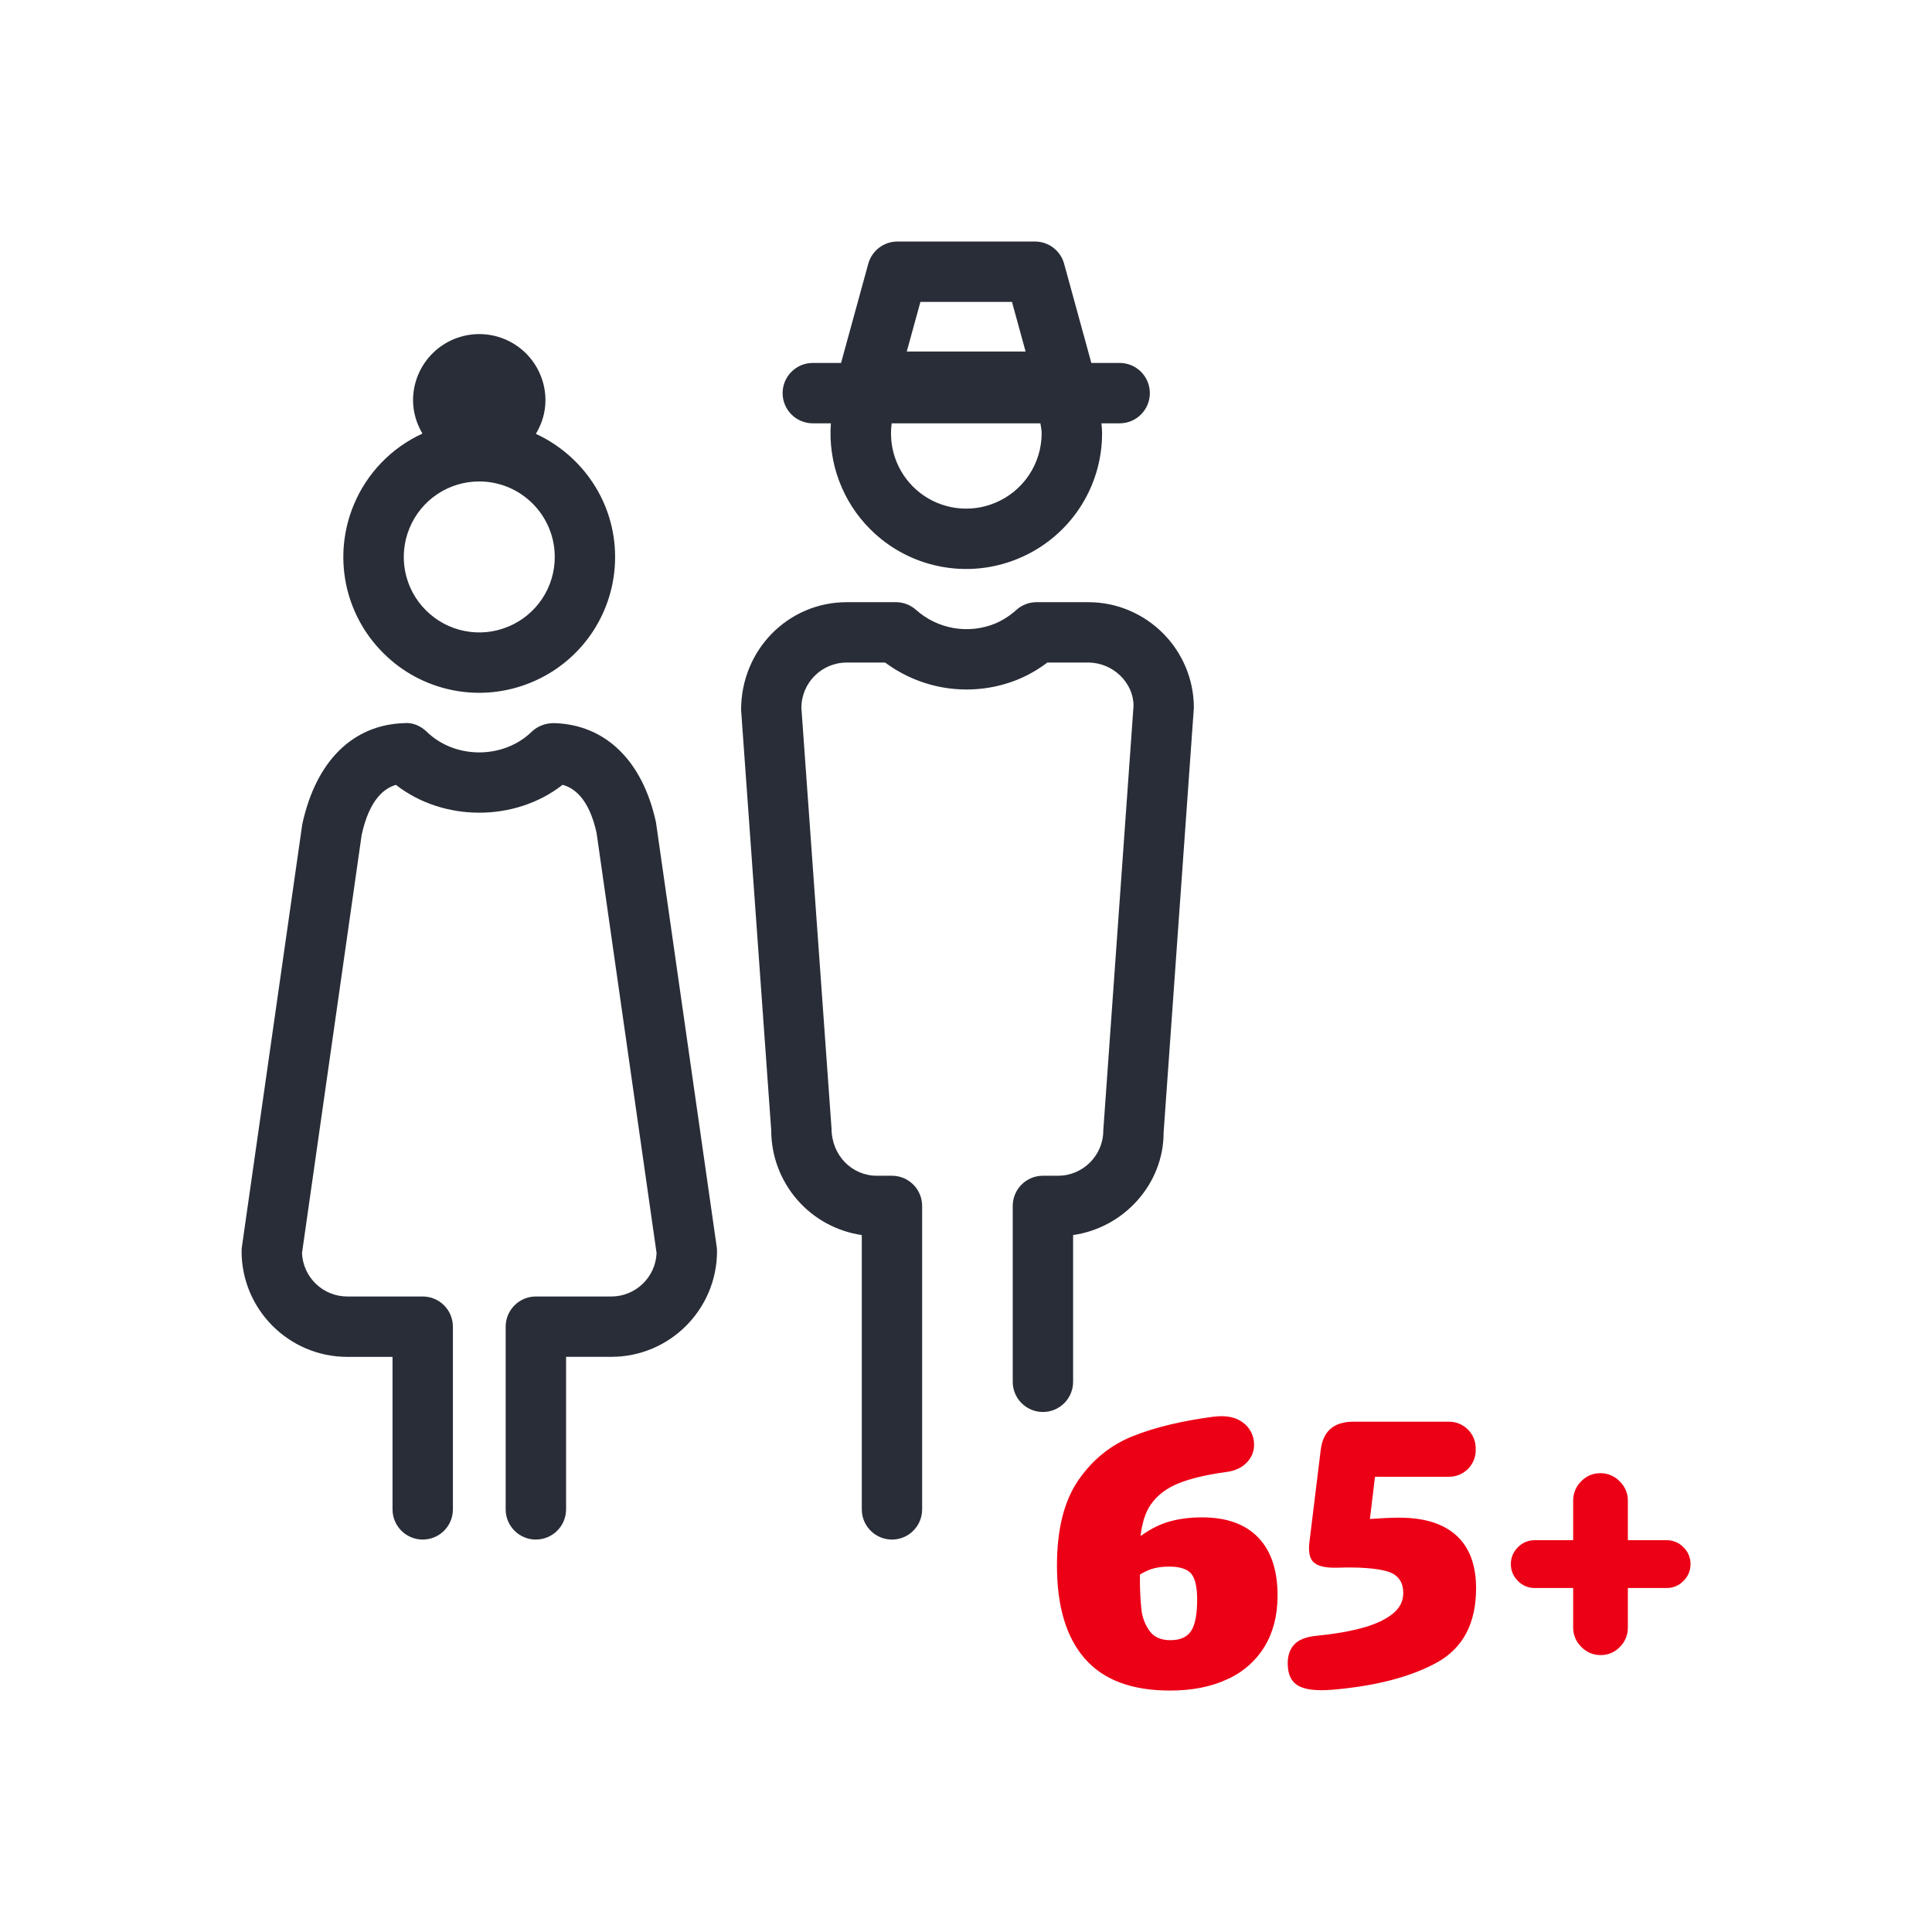 <svg xmlns="http://www.w3.org/2000/svg" width="64" height="64" viewBox="0 0 64 64" fill="none" id="travel-senior-travelers">
<g clip-path="url(#clip0_12344_49091)">
<path fill-rule="evenodd" clip-rule="evenodd" d="M38.619 50.439C38.326 50.538 38.049 50.692 37.782 50.883C37.832 50.463 37.936 50.104 38.121 49.839C38.337 49.53 38.643 49.298 39.039 49.138C39.435 48.978 39.957 48.853 40.605 48.765C40.917 48.726 41.155 48.613 41.319 48.429C41.397 48.346 41.457 48.248 41.495 48.141C41.533 48.034 41.549 47.92 41.541 47.806C41.535 47.671 41.498 47.539 41.434 47.42C41.37 47.301 41.279 47.199 41.169 47.12C40.937 46.944 40.617 46.88 40.209 46.929C39.161 47.066 38.269 47.279 37.533 47.572C36.797 47.863 36.193 48.351 35.721 49.035C35.249 49.721 35.013 50.662 35.013 51.861C35.013 53.213 35.321 54.242 35.937 54.945C36.553 55.65 37.493 56.002 38.757 56.002C39.493 56.002 40.129 55.875 40.665 55.623C41.176 55.394 41.605 55.015 41.895 54.537C42.179 54.066 42.321 53.506 42.321 52.857C42.321 52.017 42.107 51.375 41.679 50.931C41.251 50.488 40.633 50.265 39.825 50.265C39.369 50.265 38.967 50.324 38.619 50.439ZM38.769 54.333C38.457 54.333 38.227 54.231 38.079 54.026C37.927 53.812 37.834 53.562 37.809 53.301C37.774 52.95 37.758 52.597 37.761 52.244V52.159C37.879 52.087 38.003 52.027 38.133 51.98C38.301 51.923 38.501 51.896 38.733 51.896C39.085 51.896 39.327 51.974 39.459 52.128C39.591 52.284 39.657 52.571 39.657 52.987C39.657 53.475 39.591 53.821 39.459 54.024C39.327 54.231 39.097 54.333 38.769 54.333ZM45.38 50.318L45.548 48.92H47.973C48.094 48.924 48.214 48.903 48.327 48.859C48.439 48.814 48.541 48.747 48.627 48.662C48.712 48.576 48.779 48.474 48.824 48.362C48.868 48.249 48.889 48.129 48.885 48.008C48.889 47.887 48.868 47.767 48.824 47.654C48.779 47.542 48.712 47.44 48.627 47.354C48.541 47.269 48.439 47.202 48.327 47.157C48.214 47.113 48.094 47.092 47.973 47.096H44.829C44.181 47.096 43.821 47.412 43.749 48.043L43.377 51.08C43.337 51.4 43.381 51.621 43.509 51.746C43.637 51.869 43.865 51.932 44.193 51.932H44.301C45.013 51.909 45.555 51.946 45.927 52.045C46.299 52.147 46.485 52.389 46.485 52.772C46.485 53.053 46.359 53.288 46.107 53.481C45.855 53.672 45.517 53.825 45.093 53.936C44.669 54.049 44.173 54.133 43.605 54.188C43.269 54.221 43.027 54.315 42.879 54.471C42.731 54.625 42.657 54.836 42.657 55.1C42.657 55.459 42.771 55.705 42.999 55.838C43.227 55.971 43.597 56.016 44.109 55.977C45.549 55.856 46.707 55.559 47.583 55.082C48.459 54.605 48.897 53.783 48.897 52.615C48.897 51.847 48.681 51.265 48.249 50.869C47.817 50.474 47.185 50.275 46.353 50.275C46.049 50.276 45.72 50.293 45.38 50.318ZM55.767 51.255C55.695 51.18 55.608 51.12 55.512 51.08C55.416 51.04 55.313 51.02 55.209 51.021H53.925V49.712C53.926 49.592 53.903 49.474 53.856 49.364C53.81 49.253 53.741 49.154 53.655 49.071C53.572 48.985 53.472 48.916 53.362 48.87C53.252 48.823 53.133 48.8 53.013 48.801C52.765 48.801 52.553 48.891 52.377 49.071C52.292 49.155 52.225 49.255 52.18 49.365C52.135 49.475 52.112 49.593 52.113 49.712V51.021H50.841C50.737 51.02 50.634 51.04 50.538 51.08C50.442 51.12 50.355 51.18 50.283 51.255C50.208 51.327 50.148 51.414 50.108 51.51C50.068 51.606 50.048 51.71 50.049 51.814C50.049 52.029 50.127 52.214 50.283 52.371C50.355 52.446 50.442 52.505 50.538 52.546C50.634 52.586 50.737 52.606 50.841 52.605H52.113V53.914C52.113 54.162 52.203 54.375 52.383 54.557C52.563 54.737 52.777 54.827 53.025 54.827C53.273 54.827 53.485 54.737 53.661 54.557C53.746 54.473 53.813 54.373 53.858 54.262C53.904 54.152 53.926 54.033 53.925 53.914V52.605H55.209C55.313 52.606 55.416 52.586 55.512 52.546C55.608 52.505 55.695 52.446 55.767 52.371C55.842 52.299 55.901 52.212 55.942 52.117C55.982 52.021 56.002 51.918 56.001 51.814C56.002 51.71 55.982 51.606 55.942 51.51C55.902 51.414 55.842 51.327 55.767 51.255Z" fill="#EC0016" class="pulse" />
<path d="M17.752 14.372C17.947 14.044 18.069 13.669 18.069 13.26C18.069 12.678 17.838 12.121 17.427 11.709C17.015 11.298 16.458 11.067 15.876 11.067C15.294 11.067 14.737 11.298 14.325 11.709C13.914 12.121 13.683 12.678 13.683 13.26C13.683 13.665 13.803 14.037 13.994 14.363C12.964 14.835 12.151 15.679 11.718 16.726C11.376 17.548 11.286 18.453 11.459 19.327C11.633 20.2 12.063 21.002 12.694 21.63C13.322 22.261 14.124 22.69 14.998 22.864C15.871 23.038 16.776 22.947 17.598 22.605C18.421 22.266 19.125 21.69 19.62 20.949C20.114 20.209 20.378 19.338 20.376 18.448C20.376 16.638 19.296 15.086 17.752 14.372ZM16.833 20.759C16.376 20.949 15.874 20.999 15.389 20.902C14.903 20.806 14.458 20.567 14.109 20.217C13.758 19.868 13.519 19.422 13.423 18.937C13.326 18.452 13.377 17.949 13.567 17.492C13.755 17.035 14.076 16.643 14.487 16.369C14.898 16.094 15.382 15.948 15.877 15.949C17.255 15.949 18.377 17.07 18.377 18.449C18.378 18.944 18.232 19.427 17.957 19.839C17.682 20.25 17.291 20.57 16.834 20.759H16.833ZM17.751 51C17.486 51 17.231 50.895 17.044 50.707C16.856 50.52 16.751 50.265 16.751 50V43.948C16.751 43.683 16.856 43.428 17.044 43.241C17.231 43.053 17.486 42.948 17.751 42.948H20.251C21.057 42.948 21.717 42.308 21.75 41.51L19.762 27.589C19.508 26.435 19.004 26.099 18.637 25.998C17.059 27.231 14.689 27.227 13.116 26C12.749 26.105 12.242 26.456 11.98 27.66L10.004 41.51C10.021 41.897 10.186 42.262 10.465 42.53C10.744 42.798 11.116 42.948 11.503 42.948H14.003C14.268 42.948 14.523 43.053 14.71 43.241C14.898 43.428 15.003 43.683 15.003 43.948V50C15.003 50.265 14.898 50.52 14.71 50.707C14.523 50.895 14.268 51 14.003 51C13.738 51 13.483 50.895 13.296 50.707C13.108 50.52 13.003 50.265 13.003 50V44.948H11.503C9.573 44.948 8.003 43.378 8.003 41.448C8.003 41.401 8.006 41.353 8.013 41.306L10.013 27.306C10.47 25.194 11.704 23.998 13.41 23.954C13.674 23.931 13.94 24.049 14.133 24.237C15.071 25.152 16.672 25.155 17.617 24.237C17.81 24.05 18.069 23.958 18.338 23.954C20.047 23.994 21.283 25.189 21.729 27.234L23.742 41.305C23.749 41.352 23.752 41.4 23.752 41.447C23.752 43.377 22.182 44.947 20.252 44.947H18.752V49.999C18.752 50.264 18.647 50.519 18.459 50.706C18.272 50.894 18.017 50.999 17.752 50.999L17.751 51ZM37.088 12.023H36.152L35.25 8.736C35.192 8.525 35.066 8.338 34.892 8.206C34.718 8.073 34.505 8.001 34.286 8.001H29.727C29.508 8.001 29.295 8.073 29.121 8.206C28.947 8.339 28.821 8.525 28.763 8.736L27.861 12.023H26.925C26.66 12.023 26.405 12.128 26.218 12.316C26.03 12.503 25.925 12.758 25.925 13.023C25.925 13.288 26.03 13.543 26.218 13.73C26.405 13.918 26.66 14.023 26.925 14.023H27.524C27.476 14.667 27.567 15.313 27.792 15.918C28.017 16.523 28.369 17.073 28.826 17.529C29.455 18.159 30.256 18.589 31.13 18.762C32.003 18.936 32.908 18.846 33.73 18.504C34.553 18.165 35.257 17.588 35.752 16.848C36.247 16.107 36.51 15.236 36.508 14.346C36.508 14.238 36.495 14.13 36.487 14.023H37.09C37.355 14.023 37.61 13.918 37.797 13.73C37.985 13.543 38.09 13.288 38.09 13.023C38.09 12.758 37.985 12.503 37.797 12.316C37.61 12.128 37.355 12.023 37.09 12.023H37.088ZM30.49 10.001H33.523L33.974 11.644H30.038L30.49 10.001ZM34.506 14.347C34.507 14.842 34.361 15.326 34.086 15.737C33.811 16.149 33.42 16.469 32.963 16.658C32.558 16.827 32.116 16.885 31.681 16.828C31.247 16.771 30.835 16.601 30.487 16.333C30.14 16.066 29.869 15.712 29.702 15.306C29.536 14.901 29.479 14.458 29.538 14.024H34.465C34.479 14.132 34.506 14.236 34.506 14.347ZM29.548 51C29.283 51 29.028 50.895 28.841 50.707C28.653 50.52 28.548 50.265 28.548 50V40.913C27.715 40.791 26.954 40.374 26.404 39.738C25.853 39.102 25.549 38.289 25.548 37.448L24.55 23.519C24.548 21.518 26.118 19.948 28.048 19.948H29.678C29.924 19.948 30.161 20.039 30.345 20.203C30.695 20.516 31.126 20.724 31.589 20.805C32.052 20.885 32.528 20.834 32.963 20.657C33.212 20.553 33.449 20.401 33.669 20.204C33.852 20.039 34.09 19.948 34.337 19.948H36.048C37.978 19.948 39.548 21.518 39.548 23.448L38.546 37.519C38.548 39.214 37.242 40.669 35.548 40.913V45.774C35.548 46.039 35.443 46.294 35.255 46.481C35.068 46.669 34.813 46.774 34.548 46.774C34.283 46.774 34.028 46.669 33.841 46.481C33.653 46.294 33.548 46.039 33.548 45.774V39.948C33.548 39.683 33.653 39.428 33.841 39.241C34.028 39.053 34.283 38.948 34.548 38.948H35.048C35.875 38.948 36.548 38.275 36.548 37.448L37.55 23.377C37.548 22.621 36.875 21.948 36.048 21.948H34.694C34.397 22.174 34.072 22.361 33.728 22.505C33.008 22.799 32.224 22.902 31.452 22.805C30.68 22.707 29.946 22.412 29.322 21.948H28.047C27.22 21.948 26.547 22.621 26.547 23.448L27.545 37.377C27.547 38.275 28.22 38.948 29.047 38.948H29.547C29.812 38.948 30.067 39.053 30.254 39.241C30.442 39.428 30.547 39.683 30.547 39.948V50C30.547 50.265 30.442 50.52 30.254 50.707C30.067 50.895 29.813 51 29.548 51Z" fill="#282D37" class="base" />
</g>
<defs>
<clipPath id="clip0_12344_49091">
<rect width="64" height="64" fill="white" />
</clipPath>
</defs>
</svg>
